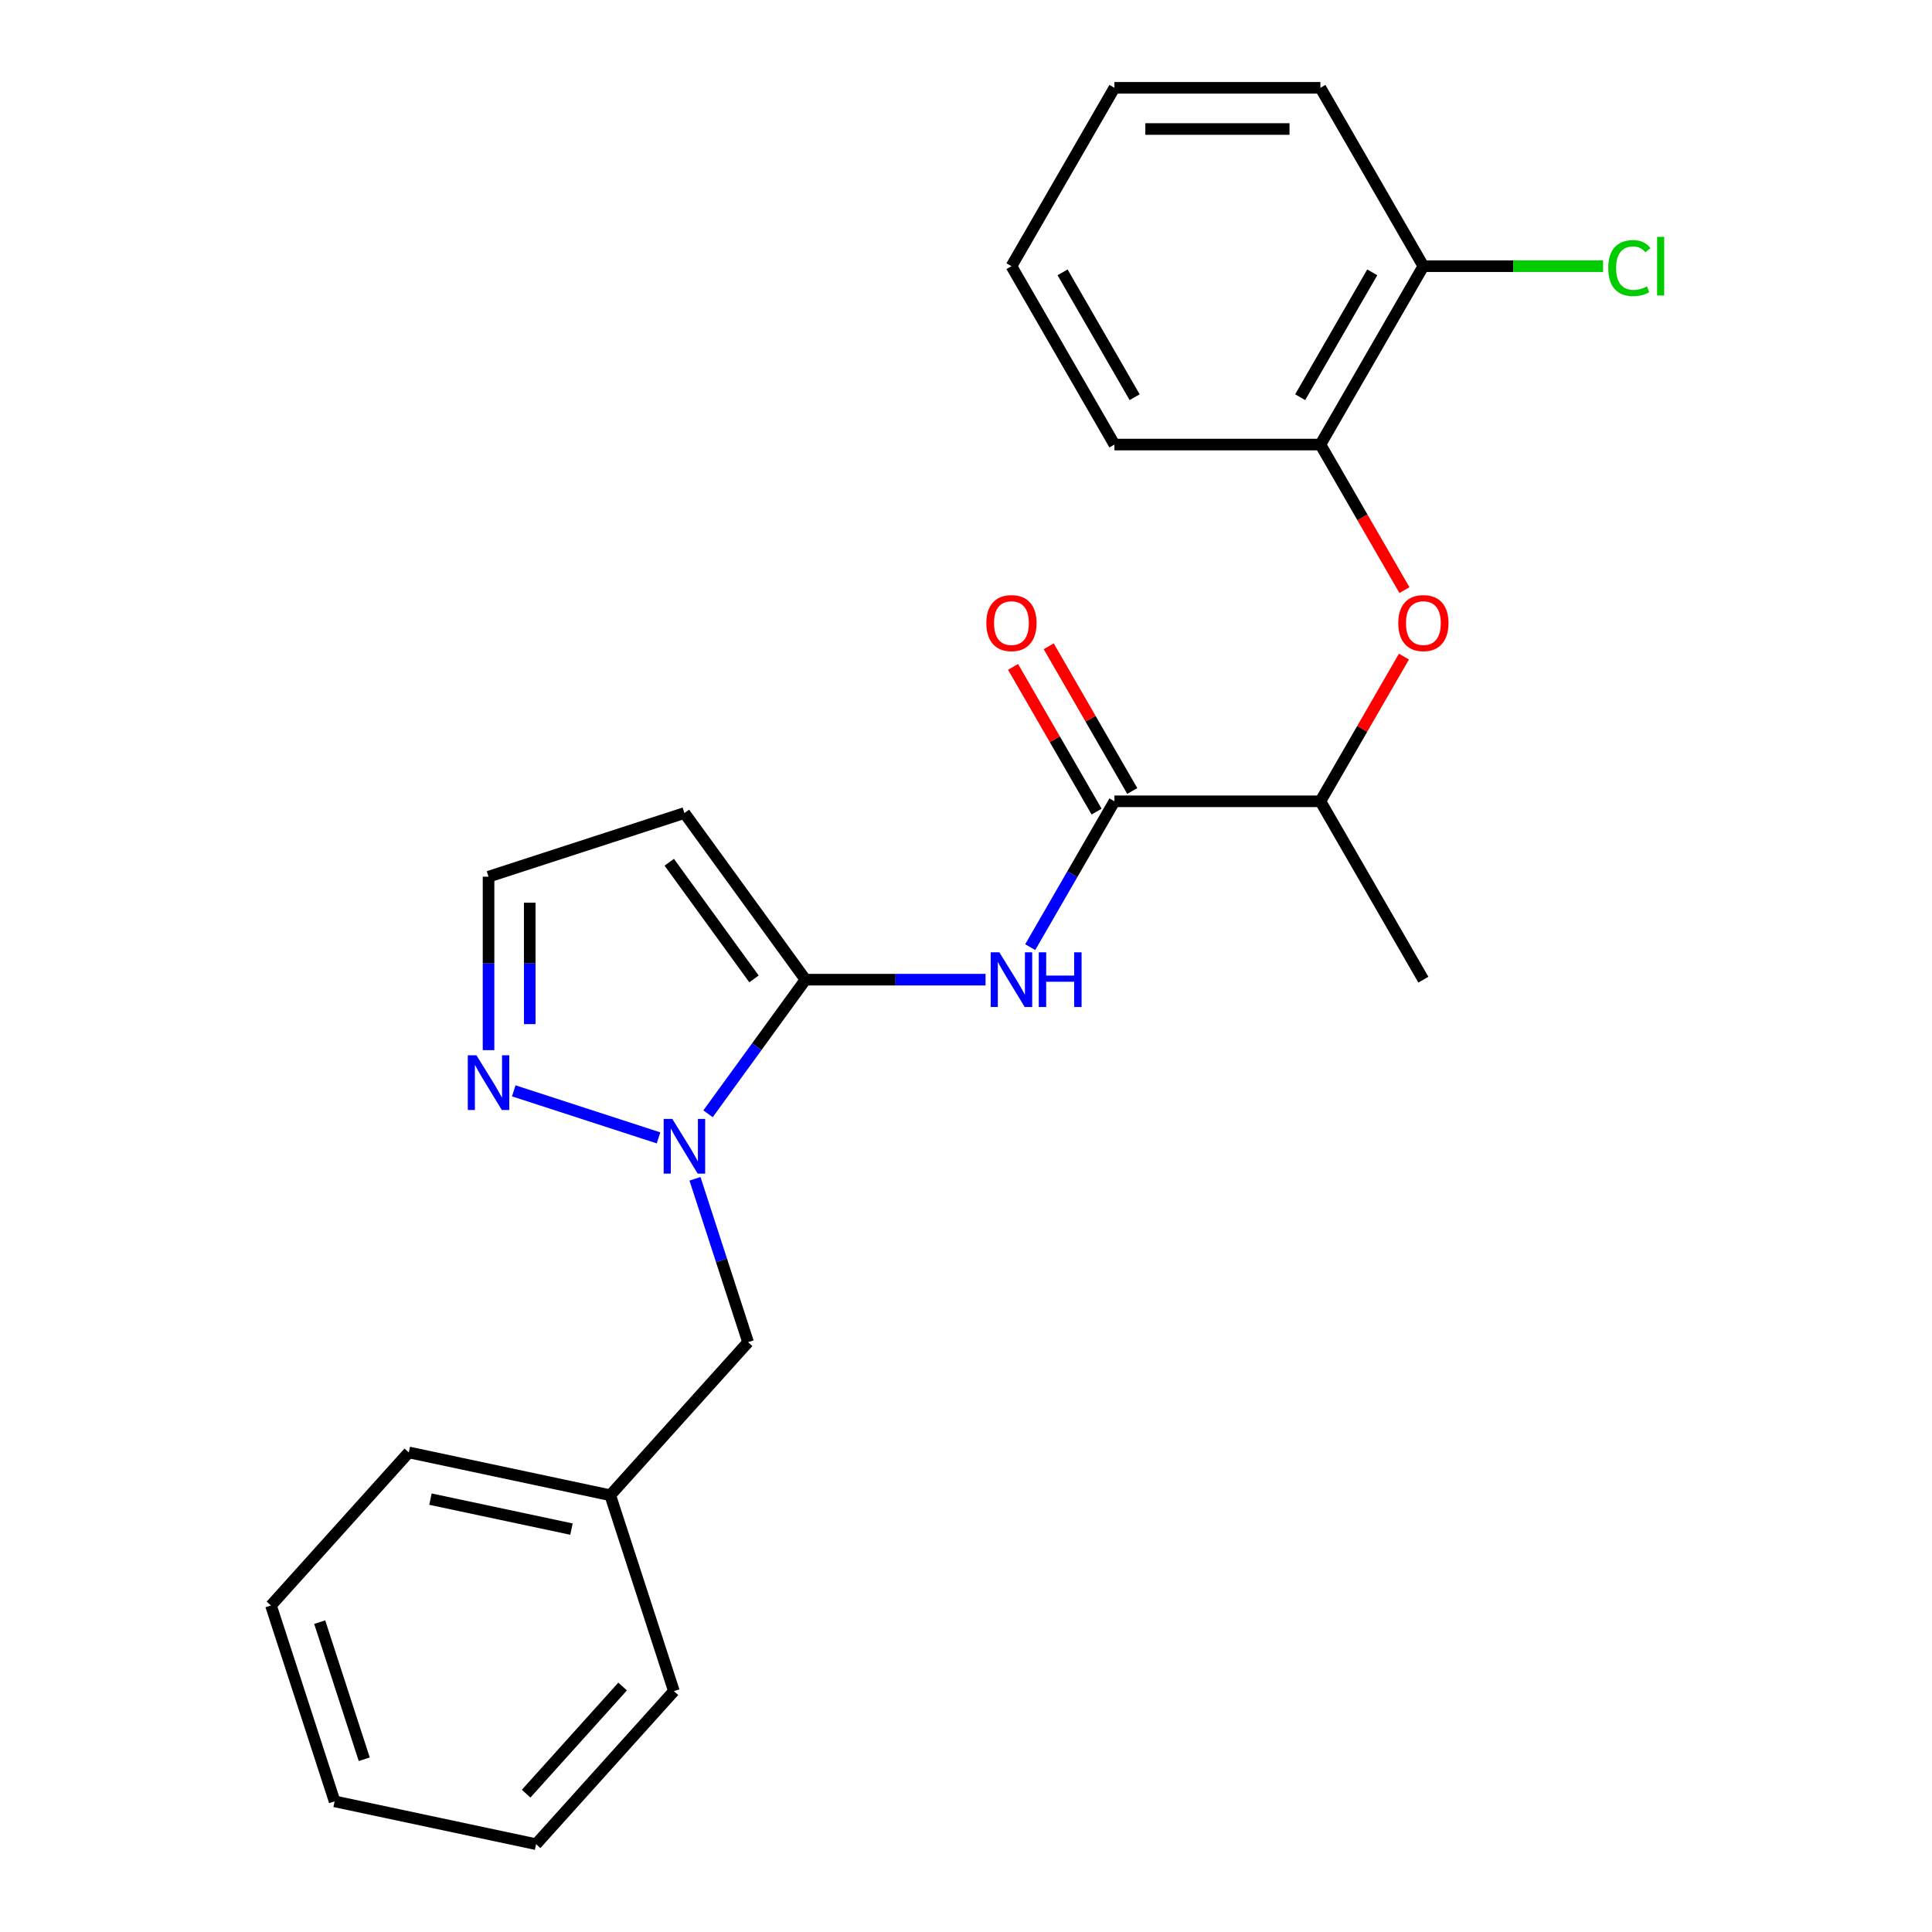 <?xml version='1.0' encoding='iso-8859-1'?>
<svg version='1.1' baseProfile='full'
              xmlns='http://www.w3.org/2000/svg'
                      xmlns:rdkit='http://www.rdkit.org/xml'
                      xmlns:xlink='http://www.w3.org/1999/xlink'
                  xml:space='preserve'
width='1000px' height='1000px' viewBox='0 0 1000 1000'>
<!-- END OF HEADER -->
<rect style='opacity:1.0;fill:#FFFFFF;stroke:none' width='1000' height='1000' x='0' y='0'> </rect>
<path class='bond-0' d='M 416.918,507.074 L 391.7,541.784' style='fill:none;fill-rule:evenodd;stroke:#000000;stroke-width:6px;stroke-linecap:butt;stroke-linejoin:miter;stroke-opacity:1' />
<path class='bond-0' d='M 391.7,541.784 L 366.481,576.495' style='fill:none;fill-rule:evenodd;stroke:#0000FF;stroke-width:6px;stroke-linecap:butt;stroke-linejoin:miter;stroke-opacity:1' />
<path class='bond-1' d='M 416.918,507.074 L 463.519,507.074' style='fill:none;fill-rule:evenodd;stroke:#000000;stroke-width:6px;stroke-linecap:butt;stroke-linejoin:miter;stroke-opacity:1' />
<path class='bond-1' d='M 463.519,507.074 L 510.12,507.074' style='fill:none;fill-rule:evenodd;stroke:#0000FF;stroke-width:6px;stroke-linecap:butt;stroke-linejoin:miter;stroke-opacity:1' />
<path class='bond-4' d='M 416.918,507.074 L 354.257,420.827' style='fill:none;fill-rule:evenodd;stroke:#000000;stroke-width:6px;stroke-linecap:butt;stroke-linejoin:miter;stroke-opacity:1' />
<path class='bond-4' d='M 390.27,506.669 L 346.407,446.297' style='fill:none;fill-rule:evenodd;stroke:#000000;stroke-width:6px;stroke-linecap:butt;stroke-linejoin:miter;stroke-opacity:1' />
<path class='bond-3' d='M 340.852,588.964 L 265.921,564.618' style='fill:none;fill-rule:evenodd;stroke:#0000FF;stroke-width:6px;stroke-linecap:butt;stroke-linejoin:miter;stroke-opacity:1' />
<path class='bond-9' d='M 359.724,610.145 L 373.462,652.427' style='fill:none;fill-rule:evenodd;stroke:#0000FF;stroke-width:6px;stroke-linecap:butt;stroke-linejoin:miter;stroke-opacity:1' />
<path class='bond-9' d='M 373.462,652.427 L 387.2,694.709' style='fill:none;fill-rule:evenodd;stroke:#000000;stroke-width:6px;stroke-linecap:butt;stroke-linejoin:miter;stroke-opacity:1' />
<path class='bond-2' d='M 533.239,490.249 L 555.033,452.499' style='fill:none;fill-rule:evenodd;stroke:#0000FF;stroke-width:6px;stroke-linecap:butt;stroke-linejoin:miter;stroke-opacity:1' />
<path class='bond-2' d='M 555.033,452.499 L 576.828,414.75' style='fill:none;fill-rule:evenodd;stroke:#000000;stroke-width:6px;stroke-linecap:butt;stroke-linejoin:miter;stroke-opacity:1' />
<path class='bond-7' d='M 576.828,414.75 L 683.434,414.75' style='fill:none;fill-rule:evenodd;stroke:#000000;stroke-width:6px;stroke-linecap:butt;stroke-linejoin:miter;stroke-opacity:1' />
<path class='bond-10' d='M 586.06,409.42 L 564.439,371.97' style='fill:none;fill-rule:evenodd;stroke:#000000;stroke-width:6px;stroke-linecap:butt;stroke-linejoin:miter;stroke-opacity:1' />
<path class='bond-10' d='M 564.439,371.97 L 542.818,334.521' style='fill:none;fill-rule:evenodd;stroke:#FF0000;stroke-width:6px;stroke-linecap:butt;stroke-linejoin:miter;stroke-opacity:1' />
<path class='bond-10' d='M 567.596,420.08 L 545.974,382.631' style='fill:none;fill-rule:evenodd;stroke:#000000;stroke-width:6px;stroke-linecap:butt;stroke-linejoin:miter;stroke-opacity:1' />
<path class='bond-10' d='M 545.974,382.631 L 524.353,345.182' style='fill:none;fill-rule:evenodd;stroke:#FF0000;stroke-width:6px;stroke-linecap:butt;stroke-linejoin:miter;stroke-opacity:1' />
<path class='bond-24' d='M 252.868,543.552 L 252.868,498.661' style='fill:none;fill-rule:evenodd;stroke:#0000FF;stroke-width:6px;stroke-linecap:butt;stroke-linejoin:miter;stroke-opacity:1' />
<path class='bond-24' d='M 252.868,498.661 L 252.868,453.771' style='fill:none;fill-rule:evenodd;stroke:#000000;stroke-width:6px;stroke-linecap:butt;stroke-linejoin:miter;stroke-opacity:1' />
<path class='bond-24' d='M 274.189,530.085 L 274.189,498.661' style='fill:none;fill-rule:evenodd;stroke:#0000FF;stroke-width:6px;stroke-linecap:butt;stroke-linejoin:miter;stroke-opacity:1' />
<path class='bond-24' d='M 274.189,498.661 L 274.189,467.238' style='fill:none;fill-rule:evenodd;stroke:#000000;stroke-width:6px;stroke-linecap:butt;stroke-linejoin:miter;stroke-opacity:1' />
<path class='bond-8' d='M 354.257,420.827 L 252.868,453.771' style='fill:none;fill-rule:evenodd;stroke:#000000;stroke-width:6px;stroke-linecap:butt;stroke-linejoin:miter;stroke-opacity:1' />
<path class='bond-5' d='M 726.677,339.851 L 705.056,377.301' style='fill:none;fill-rule:evenodd;stroke:#FF0000;stroke-width:6px;stroke-linecap:butt;stroke-linejoin:miter;stroke-opacity:1' />
<path class='bond-5' d='M 705.056,377.301 L 683.434,414.75' style='fill:none;fill-rule:evenodd;stroke:#000000;stroke-width:6px;stroke-linecap:butt;stroke-linejoin:miter;stroke-opacity:1' />
<path class='bond-6' d='M 726.931,305.441 L 705.183,267.772' style='fill:none;fill-rule:evenodd;stroke:#FF0000;stroke-width:6px;stroke-linecap:butt;stroke-linejoin:miter;stroke-opacity:1' />
<path class='bond-6' d='M 705.183,267.772 L 683.434,230.102' style='fill:none;fill-rule:evenodd;stroke:#000000;stroke-width:6px;stroke-linecap:butt;stroke-linejoin:miter;stroke-opacity:1' />
<path class='bond-11' d='M 683.434,230.102 L 736.738,137.778' style='fill:none;fill-rule:evenodd;stroke:#000000;stroke-width:6px;stroke-linecap:butt;stroke-linejoin:miter;stroke-opacity:1' />
<path class='bond-11' d='M 672.965,205.593 L 710.277,140.966' style='fill:none;fill-rule:evenodd;stroke:#000000;stroke-width:6px;stroke-linecap:butt;stroke-linejoin:miter;stroke-opacity:1' />
<path class='bond-14' d='M 683.434,230.102 L 576.828,230.102' style='fill:none;fill-rule:evenodd;stroke:#000000;stroke-width:6px;stroke-linecap:butt;stroke-linejoin:miter;stroke-opacity:1' />
<path class='bond-15' d='M 683.434,414.75 L 736.738,507.074' style='fill:none;fill-rule:evenodd;stroke:#000000;stroke-width:6px;stroke-linecap:butt;stroke-linejoin:miter;stroke-opacity:1' />
<path class='bond-13' d='M 387.2,694.709 L 315.866,773.933' style='fill:none;fill-rule:evenodd;stroke:#000000;stroke-width:6px;stroke-linecap:butt;stroke-linejoin:miter;stroke-opacity:1' />
<path class='bond-12' d='M 736.738,137.778 L 783.248,137.778' style='fill:none;fill-rule:evenodd;stroke:#000000;stroke-width:6px;stroke-linecap:butt;stroke-linejoin:miter;stroke-opacity:1' />
<path class='bond-12' d='M 783.248,137.778 L 829.759,137.778' style='fill:none;fill-rule:evenodd;stroke:#00CC00;stroke-width:6px;stroke-linecap:butt;stroke-linejoin:miter;stroke-opacity:1' />
<path class='bond-16' d='M 736.738,137.778 L 683.434,45.455' style='fill:none;fill-rule:evenodd;stroke:#000000;stroke-width:6px;stroke-linecap:butt;stroke-linejoin:miter;stroke-opacity:1' />
<path class='bond-17' d='M 315.866,773.933 L 211.59,751.768' style='fill:none;fill-rule:evenodd;stroke:#000000;stroke-width:6px;stroke-linecap:butt;stroke-linejoin:miter;stroke-opacity:1' />
<path class='bond-17' d='M 295.792,791.463 L 222.798,775.948' style='fill:none;fill-rule:evenodd;stroke:#000000;stroke-width:6px;stroke-linecap:butt;stroke-linejoin:miter;stroke-opacity:1' />
<path class='bond-18' d='M 315.866,773.933 L 348.81,875.321' style='fill:none;fill-rule:evenodd;stroke:#000000;stroke-width:6px;stroke-linecap:butt;stroke-linejoin:miter;stroke-opacity:1' />
<path class='bond-19' d='M 576.828,230.102 L 523.525,137.778' style='fill:none;fill-rule:evenodd;stroke:#000000;stroke-width:6px;stroke-linecap:butt;stroke-linejoin:miter;stroke-opacity:1' />
<path class='bond-19' d='M 587.297,205.593 L 549.985,140.966' style='fill:none;fill-rule:evenodd;stroke:#000000;stroke-width:6px;stroke-linecap:butt;stroke-linejoin:miter;stroke-opacity:1' />
<path class='bond-26' d='M 683.434,45.455 L 576.828,45.455' style='fill:none;fill-rule:evenodd;stroke:#000000;stroke-width:6px;stroke-linecap:butt;stroke-linejoin:miter;stroke-opacity:1' />
<path class='bond-26' d='M 667.443,66.776 L 592.819,66.776' style='fill:none;fill-rule:evenodd;stroke:#000000;stroke-width:6px;stroke-linecap:butt;stroke-linejoin:miter;stroke-opacity:1' />
<path class='bond-22' d='M 211.59,751.768 L 140.256,830.992' style='fill:none;fill-rule:evenodd;stroke:#000000;stroke-width:6px;stroke-linecap:butt;stroke-linejoin:miter;stroke-opacity:1' />
<path class='bond-21' d='M 348.81,875.321 L 277.476,954.545' style='fill:none;fill-rule:evenodd;stroke:#000000;stroke-width:6px;stroke-linecap:butt;stroke-linejoin:miter;stroke-opacity:1' />
<path class='bond-21' d='M 322.265,872.938 L 272.331,928.395' style='fill:none;fill-rule:evenodd;stroke:#000000;stroke-width:6px;stroke-linecap:butt;stroke-linejoin:miter;stroke-opacity:1' />
<path class='bond-20' d='M 523.525,137.778 L 576.828,45.455' style='fill:none;fill-rule:evenodd;stroke:#000000;stroke-width:6px;stroke-linecap:butt;stroke-linejoin:miter;stroke-opacity:1' />
<path class='bond-23' d='M 277.476,954.545 L 173.199,932.381' style='fill:none;fill-rule:evenodd;stroke:#000000;stroke-width:6px;stroke-linecap:butt;stroke-linejoin:miter;stroke-opacity:1' />
<path class='bond-25' d='M 140.256,830.992 L 173.199,932.381' style='fill:none;fill-rule:evenodd;stroke:#000000;stroke-width:6px;stroke-linecap:butt;stroke-linejoin:miter;stroke-opacity:1' />
<path class='bond-25' d='M 165.475,839.612 L 188.535,910.584' style='fill:none;fill-rule:evenodd;stroke:#000000;stroke-width:6px;stroke-linecap:butt;stroke-linejoin:miter;stroke-opacity:1' />
<path  class='atom-1' d='M 347.997 579.16
L 357.277 594.16
Q 358.197 595.64, 359.677 598.32
Q 361.157 601, 361.237 601.16
L 361.237 579.16
L 364.997 579.16
L 364.997 607.48
L 361.117 607.48
L 351.157 591.08
Q 349.997 589.16, 348.757 586.96
Q 347.557 584.76, 347.197 584.08
L 347.197 607.48
L 343.517 607.48
L 343.517 579.16
L 347.997 579.16
' fill='#0000FF'/>
<path  class='atom-2' d='M 517.265 492.914
L 526.545 507.914
Q 527.465 509.394, 528.945 512.074
Q 530.425 514.754, 530.505 514.914
L 530.505 492.914
L 534.265 492.914
L 534.265 521.234
L 530.385 521.234
L 520.425 504.834
Q 519.265 502.914, 518.025 500.714
Q 516.825 498.514, 516.465 497.834
L 516.465 521.234
L 512.785 521.234
L 512.785 492.914
L 517.265 492.914
' fill='#0000FF'/>
<path  class='atom-2' d='M 537.665 492.914
L 541.505 492.914
L 541.505 504.954
L 555.985 504.954
L 555.985 492.914
L 559.825 492.914
L 559.825 521.234
L 555.985 521.234
L 555.985 508.154
L 541.505 508.154
L 541.505 521.234
L 537.665 521.234
L 537.665 492.914
' fill='#0000FF'/>
<path  class='atom-4' d='M 246.608 546.217
L 255.888 561.217
Q 256.808 562.697, 258.288 565.377
Q 259.768 568.057, 259.848 568.217
L 259.848 546.217
L 263.608 546.217
L 263.608 574.537
L 259.728 574.537
L 249.768 558.137
Q 248.608 556.217, 247.368 554.017
Q 246.168 551.817, 245.808 551.137
L 245.808 574.537
L 242.128 574.537
L 242.128 546.217
L 246.608 546.217
' fill='#0000FF'/>
<path  class='atom-6' d='M 723.738 322.506
Q 723.738 315.706, 727.098 311.906
Q 730.458 308.106, 736.738 308.106
Q 743.018 308.106, 746.378 311.906
Q 749.738 315.706, 749.738 322.506
Q 749.738 329.386, 746.338 333.306
Q 742.938 337.186, 736.738 337.186
Q 730.498 337.186, 727.098 333.306
Q 723.738 329.426, 723.738 322.506
M 736.738 333.986
Q 741.058 333.986, 743.378 331.106
Q 745.738 328.186, 745.738 322.506
Q 745.738 316.946, 743.378 314.146
Q 741.058 311.306, 736.738 311.306
Q 732.418 311.306, 730.058 314.106
Q 727.738 316.906, 727.738 322.506
Q 727.738 328.226, 730.058 331.106
Q 732.418 333.986, 736.738 333.986
' fill='#FF0000'/>
<path  class='atom-11' d='M 510.525 322.506
Q 510.525 315.706, 513.885 311.906
Q 517.245 308.106, 523.525 308.106
Q 529.805 308.106, 533.165 311.906
Q 536.525 315.706, 536.525 322.506
Q 536.525 329.386, 533.125 333.306
Q 529.725 337.186, 523.525 337.186
Q 517.285 337.186, 513.885 333.306
Q 510.525 329.426, 510.525 322.506
M 523.525 333.986
Q 527.845 333.986, 530.165 331.106
Q 532.525 328.186, 532.525 322.506
Q 532.525 316.946, 530.165 314.146
Q 527.845 311.306, 523.525 311.306
Q 519.205 311.306, 516.845 314.106
Q 514.525 316.906, 514.525 322.506
Q 514.525 328.226, 516.845 331.106
Q 519.205 333.986, 523.525 333.986
' fill='#FF0000'/>
<path  class='atom-13' d='M 832.424 138.758
Q 832.424 131.718, 835.704 128.038
Q 839.024 124.318, 845.304 124.318
Q 851.144 124.318, 854.264 128.438
L 851.624 130.598
Q 849.344 127.598, 845.304 127.598
Q 841.024 127.598, 838.744 130.478
Q 836.504 133.318, 836.504 138.758
Q 836.504 144.358, 838.824 147.238
Q 841.184 150.118, 845.744 150.118
Q 848.864 150.118, 852.504 148.238
L 853.624 151.238
Q 852.144 152.198, 849.904 152.758
Q 847.664 153.318, 845.184 153.318
Q 839.024 153.318, 835.704 149.558
Q 832.424 145.798, 832.424 138.758
' fill='#00CC00'/>
<path  class='atom-13' d='M 857.704 122.598
L 861.384 122.598
L 861.384 152.958
L 857.704 152.958
L 857.704 122.598
' fill='#00CC00'/>
</svg>
